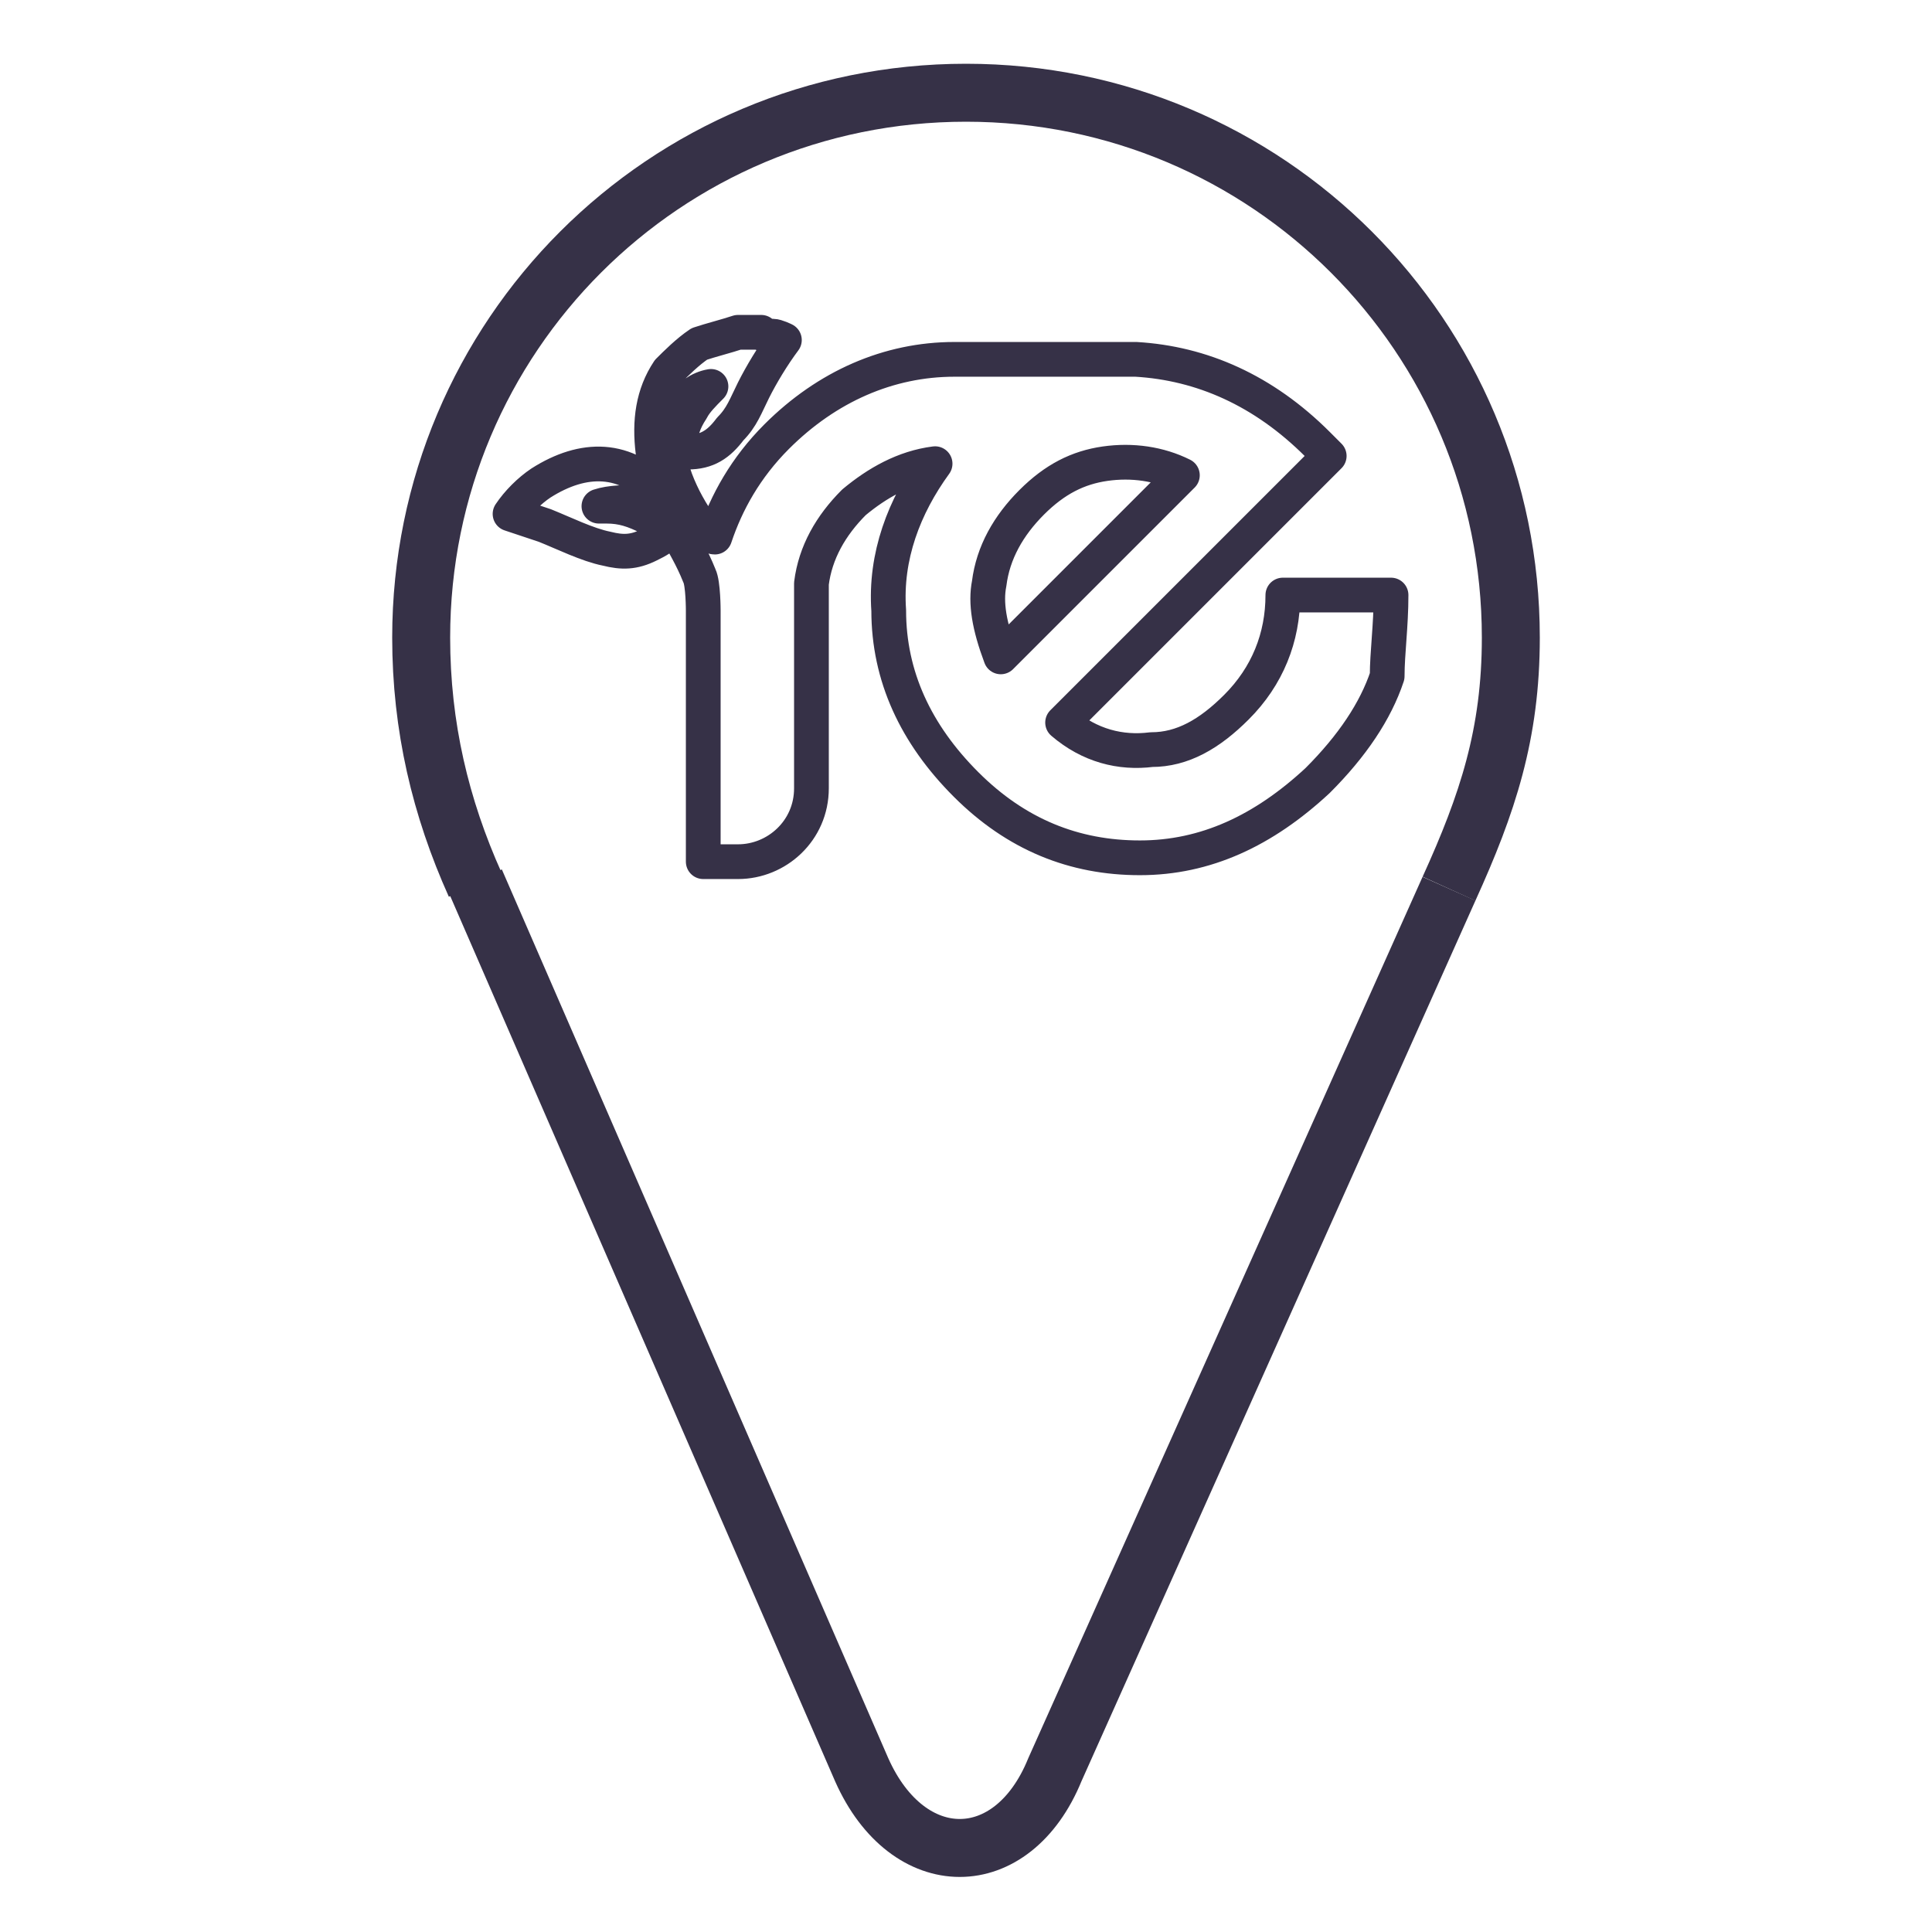 <svg xmlns="http://www.w3.org/2000/svg" xmlns:xlink="http://www.w3.org/1999/xlink" id="Layer_1" x="0px" y="0px" viewBox="0 0 50 50" style="enable-background:new 0 0 50 50;" xml:space="preserve">
<style type="text/css">
	.st0{fill:#353148;}
	.st1{fill:none;stroke:#363147;stroke-width:1.5;stroke-linejoin:round;stroke-miterlimit:10;}
	.st2{fill:none;stroke:#363147;stroke-width:0.899;stroke-linejoin:round;stroke-miterlimit:10;}
</style>
<path class="st0" d="M-115.9,32.8"></path>
<g>
	<g>
		<path class="st1" d="M37.5,23c1-2.2,1.6-4,1.6-6.5c0-7.8-6.3-14.1-14.1-14.1S10.9,8.7,10.9,16.5c0,2.3,0.5,4.4,1.4,6.4"></path>
		<path class="st1" d="M37.5,23L27.3,45.8c-1.1,2.7-3.8,2.7-5,0l-10-23"></path>
	</g>
	<path class="st2" d="M36,15.4h-2.8c0,1.1-0.4,2.1-1.2,2.9c-0.7,0.7-1.4,1.1-2.2,1.1c-0.8,0.1-1.6-0.1-2.3-0.7l6.9-6.9l-0.3-0.3   c-1.4-1.4-3-2.1-4.7-2.2c-0.1,0-0.2,0-0.3,0l0,0c0.1,0,0.2,0,0.3,0h-4.7c-1.7,0-3.3,0.7-4.6,2c-0.8,0.8-1.3,1.7-1.6,2.6   c-0.3,0-0.8-1-0.8-1c-0.2-0.4-0.4-0.9-0.4-1.4c0-0.7,0.5-1.4,1.1-1.5c-0.2,0.2-0.4,0.4-0.5,0.6c-0.2,0.3-0.3,0.6-0.3,0.9   c0,0.1,0.1,0.2,0.2,0.2c0.5,0,0.8-0.2,1.1-0.6c0.3-0.3,0.4-0.6,0.6-1c0.2-0.4,0.5-0.9,0.8-1.3l0,0c0,0-0.2-0.1-0.3-0.1   s-0.2,0-0.3-0.1c-0.2,0-0.4,0-0.6,0c-0.3,0.1-0.7,0.2-1,0.3c-0.3,0.2-0.6,0.5-0.8,0.7c-0.4,0.6-0.5,1.3-0.4,2.1   c0.1,0.4,0.2,0.8,0.3,1.2c-0.1,0-0.1-0.1-0.1-0.1c-0.9-1-2-1-3.1-0.3c-0.3,0.2-0.6,0.5-0.8,0.8l0,0c0.3,0.1,0.6,0.2,0.9,0.3   c0.5,0.2,1.1,0.5,1.6,0.6c0.4,0.1,0.7,0.1,1.1-0.1c0.2-0.1,0.4-0.2,0.4-0.3c0-0.2-0.2-0.3-0.4-0.4c-0.4-0.2-0.7-0.3-1.1-0.3   c-0.1,0-0.1,0-0.2,0c0.3-0.1,0.7-0.1,1-0.1c0.5,0.1,0.8,0.3,1,0.7c0.2,0.4,0.4,0.7,0.6,1.2c0.1,0.2,0.1,0.9,0.1,0.9v6.5h0.9   c1,0,1.9-0.8,1.9-1.9v-5.3c0.1-0.8,0.5-1.5,1.1-2.1l0,0c0.6-0.5,1.3-0.9,2.1-1c-0.8,1.1-1.3,2.4-1.2,3.8c0,1.7,0.7,3.2,2,4.5   c1.3,1.3,2.8,1.9,4.5,1.9s3.2-0.7,4.6-2c0.9-0.9,1.5-1.8,1.8-2.7C35.9,16.9,36,16.2,36,15.4z M25.6,15.1c0.1-0.8,0.5-1.5,1.1-2.1   s1.2-0.9,1.9-1c0.7-0.1,1.4,0,2,0.3L25.9,17C25.6,16.2,25.5,15.6,25.6,15.1z"></path>
</g>
</svg>